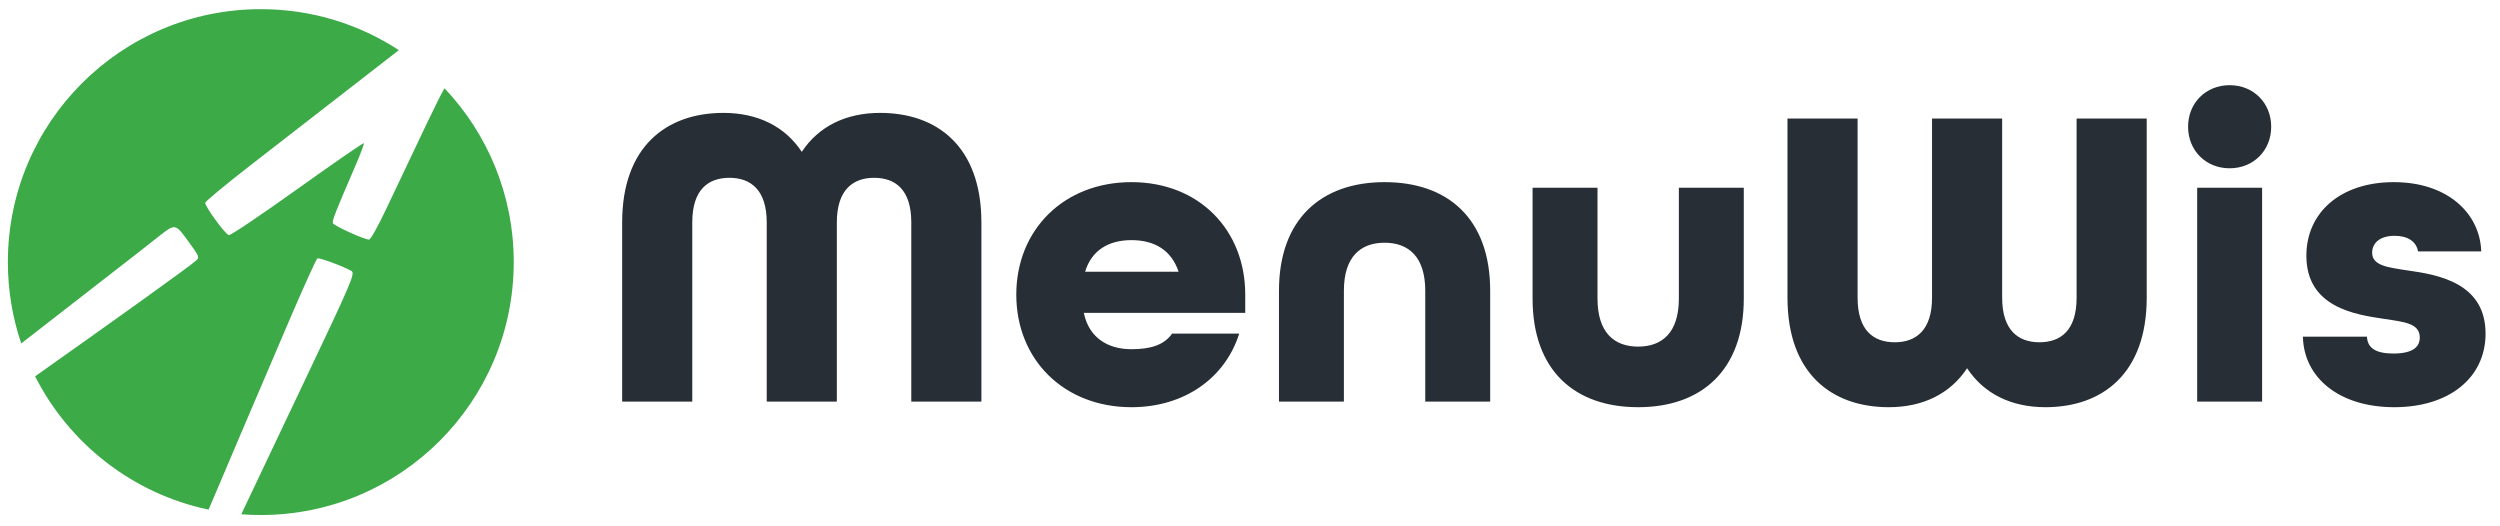 <svg width="233" height="49" viewBox="0 0 233 49" fill="none" xmlns="http://www.w3.org/2000/svg">
<path d="M24.307 0.854C29.054 0.854 33.473 2.258 37.173 4.673L32.736 8.115C29.608 10.542 26.481 12.969 23.354 15.396C21.064 17.174 19.163 18.749 19.131 18.895C19.066 19.191 20.933 21.765 21.321 21.914C21.467 21.967 24.16 20.157 27.697 17.631C31.068 15.223 33.865 13.293 33.912 13.34C33.959 13.389 33.606 14.334 33.128 15.441C31.227 19.844 30.94 20.575 31.026 20.8C31.12 21.044 33.944 22.329 34.388 22.33C34.542 22.33 35.191 21.173 36.041 19.379C39.502 12.076 40.781 9.357 41.426 8.224C45.425 12.448 47.88 18.15 47.88 24.427C47.88 37.446 37.326 48 24.307 48C23.695 48 23.088 47.977 22.487 47.931C24.12 44.486 26.427 39.623 28.331 35.618C32.751 26.322 33.111 25.48 32.764 25.266C32.113 24.863 29.746 23.986 29.581 24.086C29.469 24.155 28.271 26.798 26.919 29.959C23.505 37.94 21.1 43.576 19.441 47.496C12.363 46.011 6.454 41.351 3.271 35.074C10.338 30.081 17.804 24.742 18.281 24.28C18.604 23.968 18.586 23.922 17.575 22.525C16.362 20.847 16.326 20.839 14.938 21.922C14.353 22.378 13.356 23.16 12.723 23.661C12.089 24.162 7.624 27.631 2.801 31.369C2.521 31.586 2.247 31.798 1.979 32.006C1.171 29.627 0.733 27.078 0.733 24.427C0.733 11.408 11.287 0.854 24.307 0.854Z" fill="#3BAA47"/>
<path d="M57.985 37.427V20.727C57.985 13.667 62.1 10.521 67.425 10.521C70.611 10.521 73.153 11.771 74.726 14.151C76.299 11.771 78.841 10.521 82.027 10.521C87.352 10.521 91.466 13.667 91.466 20.727V37.427H84.932V20.727C84.932 17.661 83.439 16.572 81.463 16.572C79.526 16.572 77.993 17.661 77.993 20.727V37.427H71.459V20.727C71.459 17.661 69.926 16.572 67.989 16.572C66.013 16.572 64.52 17.661 64.52 20.727V37.427H57.985ZM105.448 37.951C99.155 37.951 94.718 33.514 94.718 27.463C94.718 21.412 99.155 16.975 105.448 16.975C111.741 16.975 116.057 21.412 116.057 27.463V29.157H101.01C101.495 31.497 103.269 32.546 105.448 32.546C107.182 32.546 108.473 32.183 109.24 31.094H115.492C114.201 35.208 110.409 37.951 105.448 37.951ZM101.131 25.325H109.845C109.159 23.268 107.545 22.38 105.448 22.38C103.35 22.38 101.737 23.308 101.131 25.325ZM119.2 37.427V27.1C119.2 20.404 123.153 16.975 129.042 16.975C134.932 16.975 138.885 20.363 138.885 27.1V37.427H132.834V27.1C132.834 23.954 131.301 22.622 129.042 22.622C126.784 22.622 125.251 23.954 125.251 27.1V37.427H119.2ZM152.679 37.951C146.789 37.951 142.836 34.563 142.836 27.826V17.499H148.887V27.826C148.887 30.973 150.42 32.304 152.679 32.304C154.937 32.304 156.47 30.973 156.47 27.826V17.499H162.521V27.826C162.521 34.522 158.568 37.951 152.679 37.951ZM176.032 37.951C170.707 37.951 166.593 34.805 166.593 27.745V11.045H173.128V27.745C173.128 30.811 174.62 31.9 176.597 31.9C178.533 31.9 180.066 30.811 180.066 27.745V11.045H186.601V27.745C186.601 30.811 188.134 31.9 190.07 31.9C192.047 31.9 193.539 30.811 193.539 27.745V11.045H200.074V27.745C200.074 34.805 195.96 37.951 190.635 37.951C187.448 37.951 184.907 36.701 183.334 34.321C181.76 36.701 179.219 37.951 176.032 37.951ZM207.803 15.684C205.584 15.684 203.93 14.03 203.93 11.812C203.93 9.593 205.584 7.939 207.803 7.939C210.021 7.939 211.675 9.593 211.675 11.812C211.675 14.03 210.021 15.684 207.803 15.684ZM204.777 37.427V17.499H210.828V37.427H204.777ZM223.143 37.951C218.02 37.951 214.712 35.208 214.631 31.376H220.601C220.642 32.425 221.408 32.949 223.062 32.949C224.917 32.949 225.523 32.304 225.523 31.457C225.523 30.125 224.07 30.004 222.215 29.722C219.472 29.319 214.954 28.633 214.954 23.833C214.954 19.799 218.141 16.975 223.102 16.975C228.064 16.975 231.13 19.839 231.251 23.429H225.361C225.2 22.501 224.393 21.977 223.183 21.977C221.69 21.977 221.085 22.743 221.085 23.55C221.085 24.76 222.537 24.922 224.393 25.204C227.257 25.608 231.654 26.374 231.654 31.094C231.654 35.208 228.266 37.951 223.143 37.951Z" fill="#272E35"/>
</svg>
